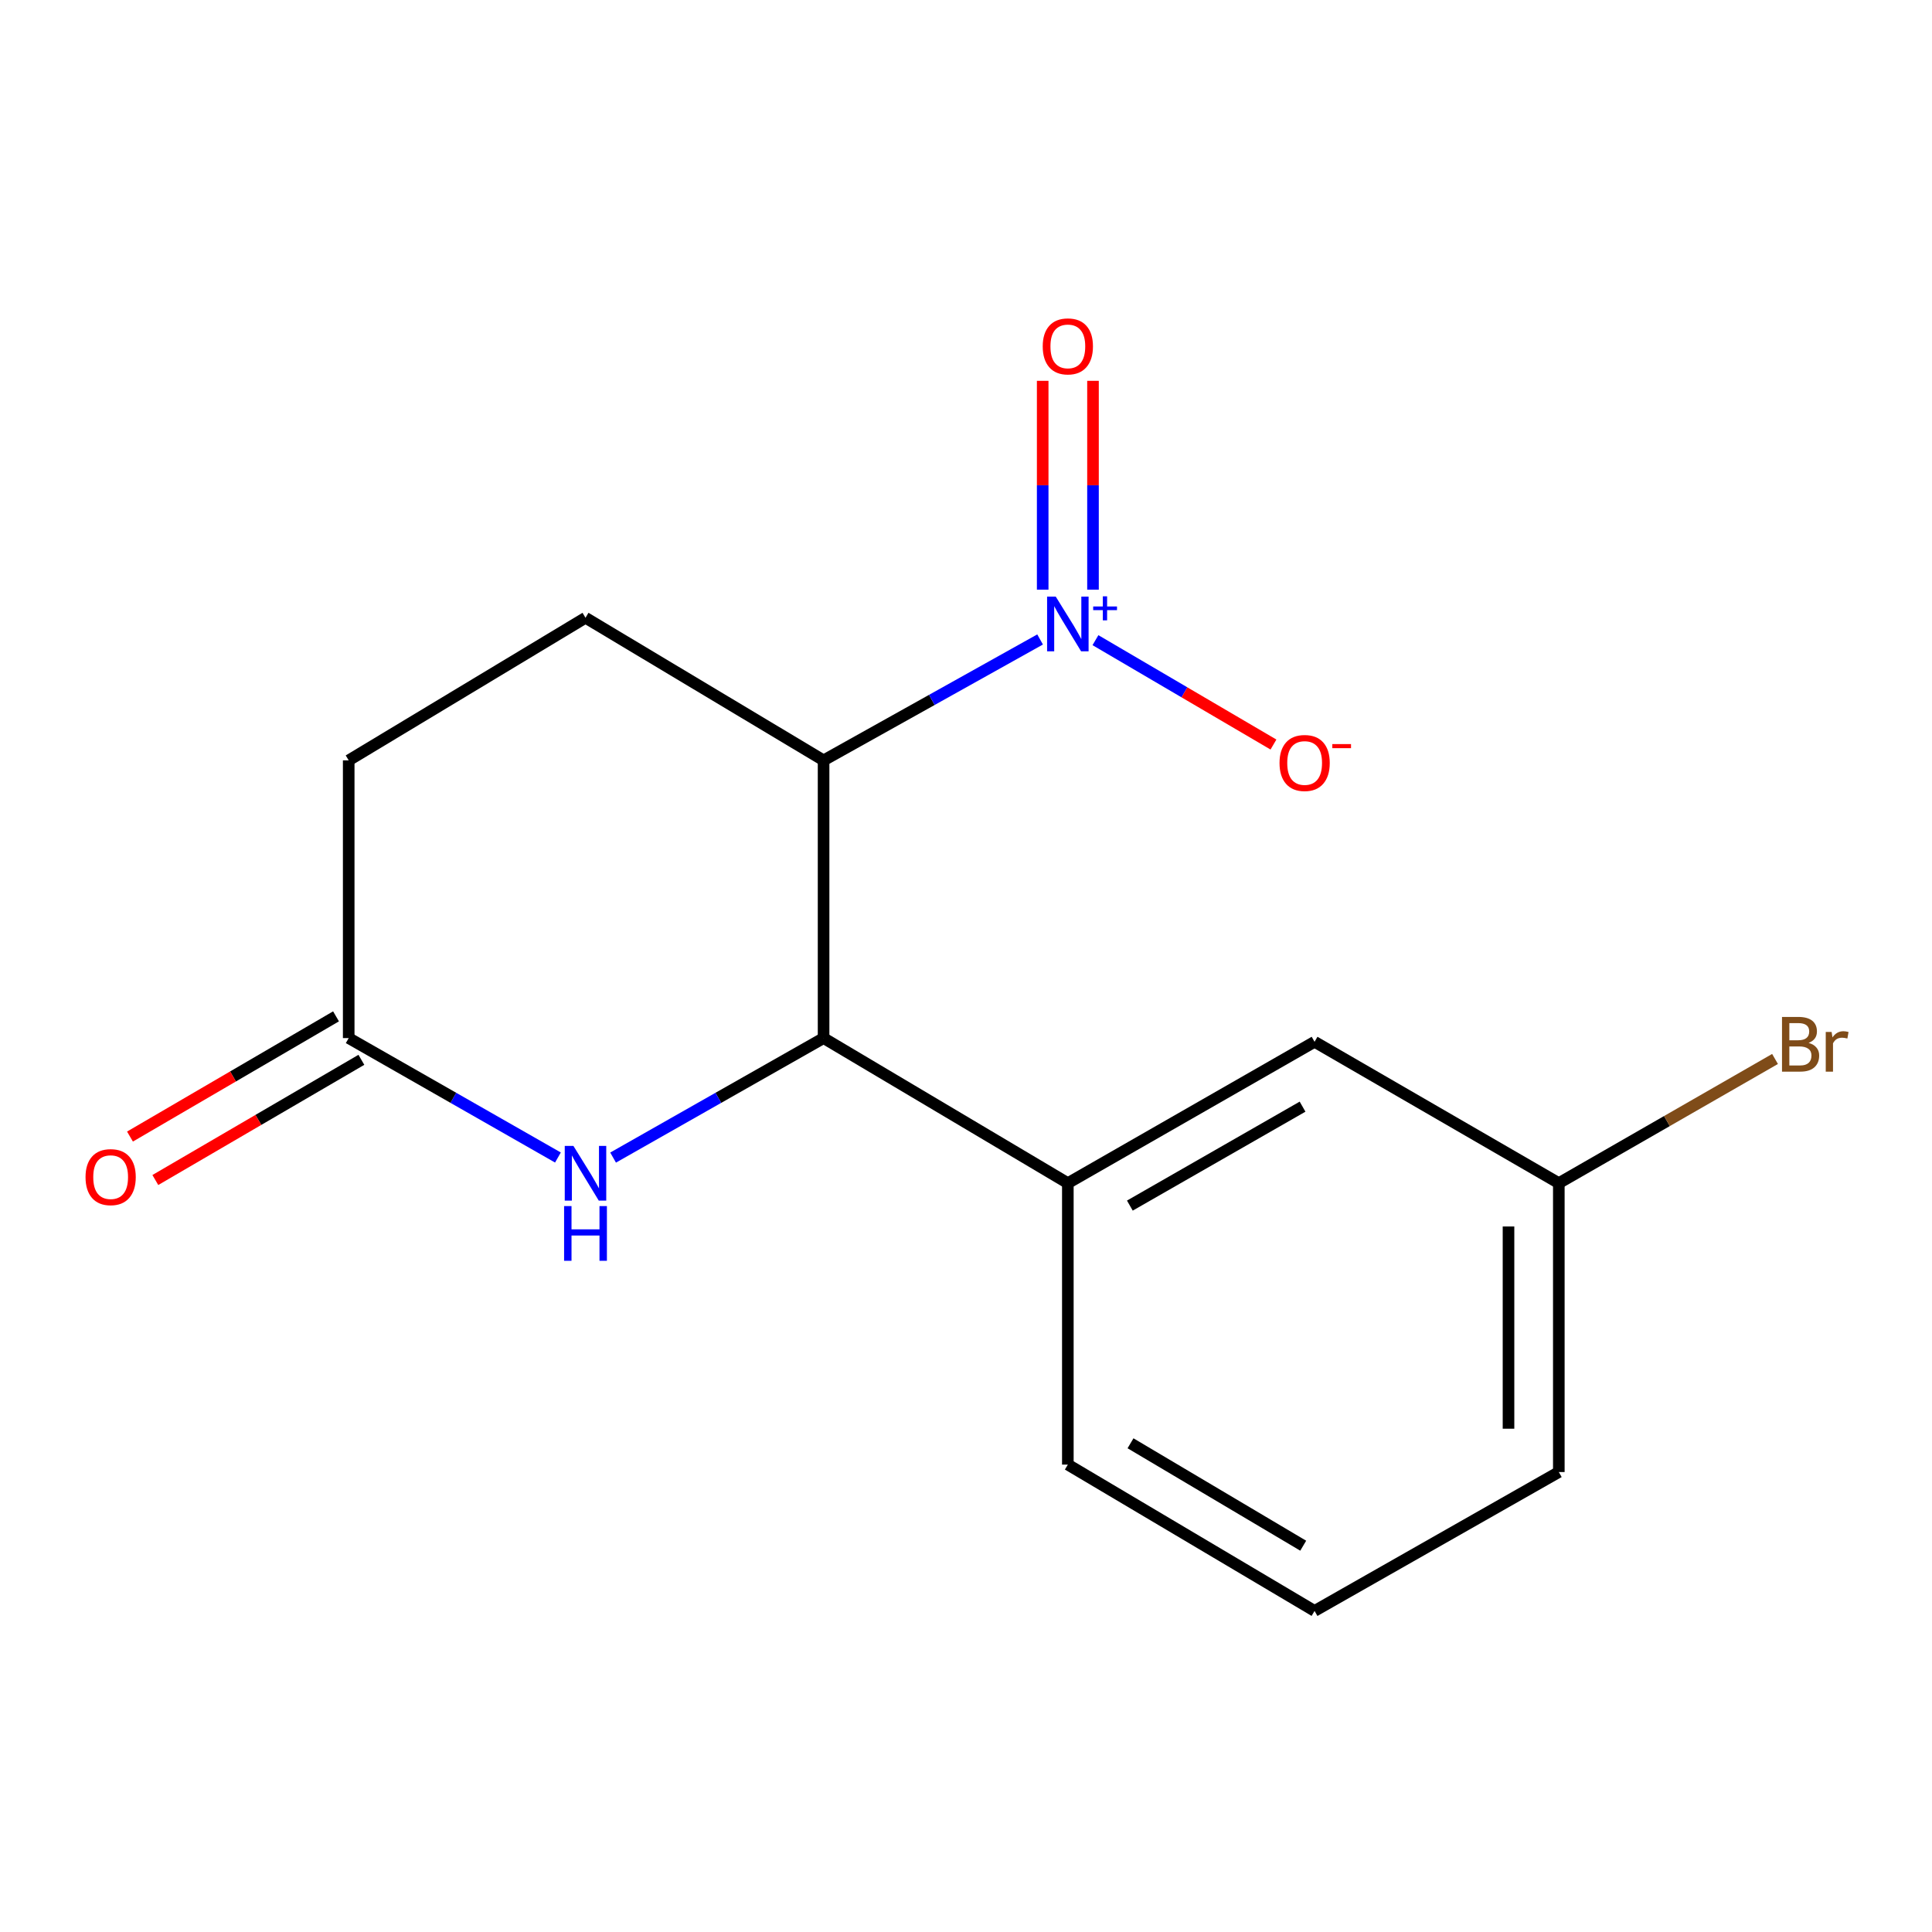 <?xml version='1.0' encoding='iso-8859-1'?>
<svg version='1.1' baseProfile='full'
              xmlns='http://www.w3.org/2000/svg'
                      xmlns:rdkit='http://www.rdkit.org/xml'
                      xmlns:xlink='http://www.w3.org/1999/xlink'
                  xml:space='preserve'
width='1000px' height='1000px' viewBox='0 0 1000 1000'>
<!-- END OF HEADER -->
<rect style='opacity:1.0;fill:#FFFFFF;stroke:none' width='1000' height='1000' x='0' y='0'> </rect>
<path class='bond-0' d='M 426.285,393.564 L 482.319,362.274' style='fill:none;fill-rule:evenodd;stroke:#000000;stroke-width:6px;stroke-linecap:butt;stroke-linejoin:miter;stroke-opacity:1' />
<path class='bond-0' d='M 482.319,362.274 L 538.353,330.983' style='fill:none;fill-rule:evenodd;stroke:#0000FF;stroke-width:6px;stroke-linecap:butt;stroke-linejoin:miter;stroke-opacity:1' />
<path class='bond-1' d='M 426.285,393.564 L 426.285,537.309' style='fill:none;fill-rule:evenodd;stroke:#000000;stroke-width:6px;stroke-linecap:butt;stroke-linejoin:miter;stroke-opacity:1' />
<path class='bond-5' d='M 426.285,393.564 L 303.054,319.753' style='fill:none;fill-rule:evenodd;stroke:#000000;stroke-width:6px;stroke-linecap:butt;stroke-linejoin:miter;stroke-opacity:1' />
<path class='bond-6' d='M 567.005,331.345 L 613.073,358.36' style='fill:none;fill-rule:evenodd;stroke:#0000FF;stroke-width:6px;stroke-linecap:butt;stroke-linejoin:miter;stroke-opacity:1' />
<path class='bond-6' d='M 613.073,358.36 L 659.141,385.374' style='fill:none;fill-rule:evenodd;stroke:#FF0000;stroke-width:6px;stroke-linecap:butt;stroke-linejoin:miter;stroke-opacity:1' />
<path class='bond-7' d='M 565.733,305.21 L 565.733,251.163' style='fill:none;fill-rule:evenodd;stroke:#0000FF;stroke-width:6px;stroke-linecap:butt;stroke-linejoin:miter;stroke-opacity:1' />
<path class='bond-7' d='M 565.733,251.163 L 565.733,197.115' style='fill:none;fill-rule:evenodd;stroke:#FF0000;stroke-width:6px;stroke-linecap:butt;stroke-linejoin:miter;stroke-opacity:1' />
<path class='bond-7' d='M 539.693,305.21 L 539.693,251.163' style='fill:none;fill-rule:evenodd;stroke:#0000FF;stroke-width:6px;stroke-linecap:butt;stroke-linejoin:miter;stroke-opacity:1' />
<path class='bond-7' d='M 539.693,251.163 L 539.693,197.115' style='fill:none;fill-rule:evenodd;stroke:#FF0000;stroke-width:6px;stroke-linecap:butt;stroke-linejoin:miter;stroke-opacity:1' />
<path class='bond-2' d='M 426.285,537.309 L 371.811,568.236' style='fill:none;fill-rule:evenodd;stroke:#000000;stroke-width:6px;stroke-linecap:butt;stroke-linejoin:miter;stroke-opacity:1' />
<path class='bond-2' d='M 371.811,568.236 L 317.337,599.163' style='fill:none;fill-rule:evenodd;stroke:#0000FF;stroke-width:6px;stroke-linecap:butt;stroke-linejoin:miter;stroke-opacity:1' />
<path class='bond-3' d='M 426.285,537.309 L 552.713,612.394' style='fill:none;fill-rule:evenodd;stroke:#000000;stroke-width:6px;stroke-linecap:butt;stroke-linejoin:miter;stroke-opacity:1' />
<path class='bond-16' d='M 288.786,599.128 L 234.637,568.218' style='fill:none;fill-rule:evenodd;stroke:#0000FF;stroke-width:6px;stroke-linecap:butt;stroke-linejoin:miter;stroke-opacity:1' />
<path class='bond-16' d='M 234.637,568.218 L 180.489,537.309' style='fill:none;fill-rule:evenodd;stroke:#000000;stroke-width:6px;stroke-linecap:butt;stroke-linejoin:miter;stroke-opacity:1' />
<path class='bond-8' d='M 552.713,612.394 L 680.414,539.233' style='fill:none;fill-rule:evenodd;stroke:#000000;stroke-width:6px;stroke-linecap:butt;stroke-linejoin:miter;stroke-opacity:1' />
<path class='bond-8' d='M 584.813,624.015 L 674.204,572.803' style='fill:none;fill-rule:evenodd;stroke:#000000;stroke-width:6px;stroke-linecap:butt;stroke-linejoin:miter;stroke-opacity:1' />
<path class='bond-13' d='M 552.713,612.394 L 552.713,758.077' style='fill:none;fill-rule:evenodd;stroke:#000000;stroke-width:6px;stroke-linecap:butt;stroke-linejoin:miter;stroke-opacity:1' />
<path class='bond-4' d='M 180.489,537.309 L 180.489,393.564' style='fill:none;fill-rule:evenodd;stroke:#000000;stroke-width:6px;stroke-linecap:butt;stroke-linejoin:miter;stroke-opacity:1' />
<path class='bond-9' d='M 173.927,526.063 L 120.602,557.174' style='fill:none;fill-rule:evenodd;stroke:#000000;stroke-width:6px;stroke-linecap:butt;stroke-linejoin:miter;stroke-opacity:1' />
<path class='bond-9' d='M 120.602,557.174 L 67.277,588.285' style='fill:none;fill-rule:evenodd;stroke:#FF0000;stroke-width:6px;stroke-linecap:butt;stroke-linejoin:miter;stroke-opacity:1' />
<path class='bond-9' d='M 187.05,548.556 L 133.725,579.667' style='fill:none;fill-rule:evenodd;stroke:#000000;stroke-width:6px;stroke-linecap:butt;stroke-linejoin:miter;stroke-opacity:1' />
<path class='bond-9' d='M 133.725,579.667 L 80.4,610.778' style='fill:none;fill-rule:evenodd;stroke:#FF0000;stroke-width:6px;stroke-linecap:butt;stroke-linejoin:miter;stroke-opacity:1' />
<path class='bond-10' d='M 303.054,319.753 L 180.489,393.564' style='fill:none;fill-rule:evenodd;stroke:#000000;stroke-width:6px;stroke-linecap:butt;stroke-linejoin:miter;stroke-opacity:1' />
<path class='bond-11' d='M 680.414,539.233 L 806.842,612.394' style='fill:none;fill-rule:evenodd;stroke:#000000;stroke-width:6px;stroke-linecap:butt;stroke-linejoin:miter;stroke-opacity:1' />
<path class='bond-12' d='M 806.842,612.394 L 862.799,580.256' style='fill:none;fill-rule:evenodd;stroke:#000000;stroke-width:6px;stroke-linecap:butt;stroke-linejoin:miter;stroke-opacity:1' />
<path class='bond-12' d='M 862.799,580.256 L 918.755,548.118' style='fill:none;fill-rule:evenodd;stroke:#7F4C19;stroke-width:6px;stroke-linecap:butt;stroke-linejoin:miter;stroke-opacity:1' />
<path class='bond-17' d='M 806.842,612.394 L 806.842,761.926' style='fill:none;fill-rule:evenodd;stroke:#000000;stroke-width:6px;stroke-linecap:butt;stroke-linejoin:miter;stroke-opacity:1' />
<path class='bond-17' d='M 780.802,634.823 L 780.802,739.496' style='fill:none;fill-rule:evenodd;stroke:#000000;stroke-width:6px;stroke-linecap:butt;stroke-linejoin:miter;stroke-opacity:1' />
<path class='bond-14' d='M 552.713,758.077 L 680.414,833.813' style='fill:none;fill-rule:evenodd;stroke:#000000;stroke-width:6px;stroke-linecap:butt;stroke-linejoin:miter;stroke-opacity:1' />
<path class='bond-14' d='M 585.152,747.04 L 674.543,800.054' style='fill:none;fill-rule:evenodd;stroke:#000000;stroke-width:6px;stroke-linecap:butt;stroke-linejoin:miter;stroke-opacity:1' />
<path class='bond-15' d='M 680.414,833.813 L 806.842,761.926' style='fill:none;fill-rule:evenodd;stroke:#000000;stroke-width:6px;stroke-linecap:butt;stroke-linejoin:miter;stroke-opacity:1' />
<path  class='atom-1' d='M 546.453 308.804
L 555.733 323.804
Q 556.653 325.284, 558.133 327.964
Q 559.613 330.644, 559.693 330.804
L 559.693 308.804
L 563.453 308.804
L 563.453 337.124
L 559.573 337.124
L 549.613 320.724
Q 548.453 318.804, 547.213 316.604
Q 546.013 314.404, 545.653 313.724
L 545.653 337.124
L 541.973 337.124
L 541.973 308.804
L 546.453 308.804
' fill='#0000FF'/>
<path  class='atom-1' d='M 565.829 313.909
L 570.819 313.909
L 570.819 308.656
L 573.036 308.656
L 573.036 313.909
L 578.158 313.909
L 578.158 315.81
L 573.036 315.81
L 573.036 321.09
L 570.819 321.09
L 570.819 315.81
L 565.829 315.81
L 565.829 313.909
' fill='#0000FF'/>
<path  class='atom-3' d='M 296.794 593.112
L 306.074 608.112
Q 306.994 609.592, 308.474 612.272
Q 309.954 614.952, 310.034 615.112
L 310.034 593.112
L 313.794 593.112
L 313.794 621.432
L 309.914 621.432
L 299.954 605.032
Q 298.794 603.112, 297.554 600.912
Q 296.354 598.712, 295.994 598.032
L 295.994 621.432
L 292.314 621.432
L 292.314 593.112
L 296.794 593.112
' fill='#0000FF'/>
<path  class='atom-3' d='M 291.974 624.264
L 295.814 624.264
L 295.814 636.304
L 310.294 636.304
L 310.294 624.264
L 314.134 624.264
L 314.134 652.584
L 310.294 652.584
L 310.294 639.504
L 295.814 639.504
L 295.814 652.584
L 291.974 652.584
L 291.974 624.264
' fill='#0000FF'/>
<path  class='atom-7' d='M 662.278 394.917
Q 662.278 388.117, 665.638 384.317
Q 668.998 380.517, 675.278 380.517
Q 681.558 380.517, 684.918 384.317
Q 688.278 388.117, 688.278 394.917
Q 688.278 401.797, 684.878 405.717
Q 681.478 409.597, 675.278 409.597
Q 669.038 409.597, 665.638 405.717
Q 662.278 401.837, 662.278 394.917
M 675.278 406.397
Q 679.598 406.397, 681.918 403.517
Q 684.278 400.597, 684.278 394.917
Q 684.278 389.357, 681.918 386.557
Q 679.598 383.717, 675.278 383.717
Q 670.958 383.717, 668.598 386.517
Q 666.278 389.317, 666.278 394.917
Q 666.278 400.637, 668.598 403.517
Q 670.958 406.397, 675.278 406.397
' fill='#FF0000'/>
<path  class='atom-7' d='M 689.598 385.139
L 699.287 385.139
L 699.287 387.251
L 689.598 387.251
L 689.598 385.139
' fill='#FF0000'/>
<path  class='atom-8' d='M 539.713 179.285
Q 539.713 172.485, 543.073 168.685
Q 546.433 164.885, 552.713 164.885
Q 558.993 164.885, 562.353 168.685
Q 565.713 172.485, 565.713 179.285
Q 565.713 186.165, 562.313 190.085
Q 558.913 193.965, 552.713 193.965
Q 546.473 193.965, 543.073 190.085
Q 539.713 186.205, 539.713 179.285
M 552.713 190.765
Q 557.033 190.765, 559.353 187.885
Q 561.713 184.965, 561.713 179.285
Q 561.713 173.725, 559.353 170.925
Q 557.033 168.085, 552.713 168.085
Q 548.393 168.085, 546.033 170.885
Q 543.713 173.685, 543.713 179.285
Q 543.713 185.005, 546.033 187.885
Q 548.393 190.765, 552.713 190.765
' fill='#FF0000'/>
<path  class='atom-10' d='M 44.272 609.276
Q 44.272 602.476, 47.632 598.676
Q 50.992 594.876, 57.272 594.876
Q 63.552 594.876, 66.912 598.676
Q 70.272 602.476, 70.272 609.276
Q 70.272 616.156, 66.872 620.076
Q 63.472 623.956, 57.272 623.956
Q 51.032 623.956, 47.632 620.076
Q 44.272 616.196, 44.272 609.276
M 57.272 620.756
Q 61.592 620.756, 63.912 617.876
Q 66.272 614.956, 66.272 609.276
Q 66.272 603.716, 63.912 600.916
Q 61.592 598.076, 57.272 598.076
Q 52.952 598.076, 50.592 600.876
Q 48.272 603.676, 48.272 609.276
Q 48.272 614.996, 50.592 617.876
Q 52.952 620.756, 57.272 620.756
' fill='#FF0000'/>
<path  class='atom-13' d='M 936.123 539.801
Q 938.843 540.561, 940.203 542.241
Q 941.603 543.881, 941.603 546.321
Q 941.603 550.241, 939.083 552.481
Q 936.603 554.681, 931.883 554.681
L 922.363 554.681
L 922.363 526.361
L 930.723 526.361
Q 935.563 526.361, 938.003 528.321
Q 940.443 530.281, 940.443 533.881
Q 940.443 538.161, 936.123 539.801
M 926.163 529.561
L 926.163 538.441
L 930.723 538.441
Q 933.523 538.441, 934.963 537.321
Q 936.443 536.161, 936.443 533.881
Q 936.443 529.561, 930.723 529.561
L 926.163 529.561
M 931.883 551.481
Q 934.643 551.481, 936.123 550.161
Q 937.603 548.841, 937.603 546.321
Q 937.603 544.001, 935.963 542.841
Q 934.363 541.641, 931.283 541.641
L 926.163 541.641
L 926.163 551.481
L 931.883 551.481
' fill='#7F4C19'/>
<path  class='atom-13' d='M 948.043 534.121
L 948.483 536.961
Q 950.643 533.761, 954.163 533.761
Q 955.283 533.761, 956.803 534.161
L 956.203 537.521
Q 954.483 537.121, 953.523 537.121
Q 951.843 537.121, 950.723 537.801
Q 949.643 538.441, 948.763 540.001
L 948.763 554.681
L 945.003 554.681
L 945.003 534.121
L 948.043 534.121
' fill='#7F4C19'/>
</svg>
